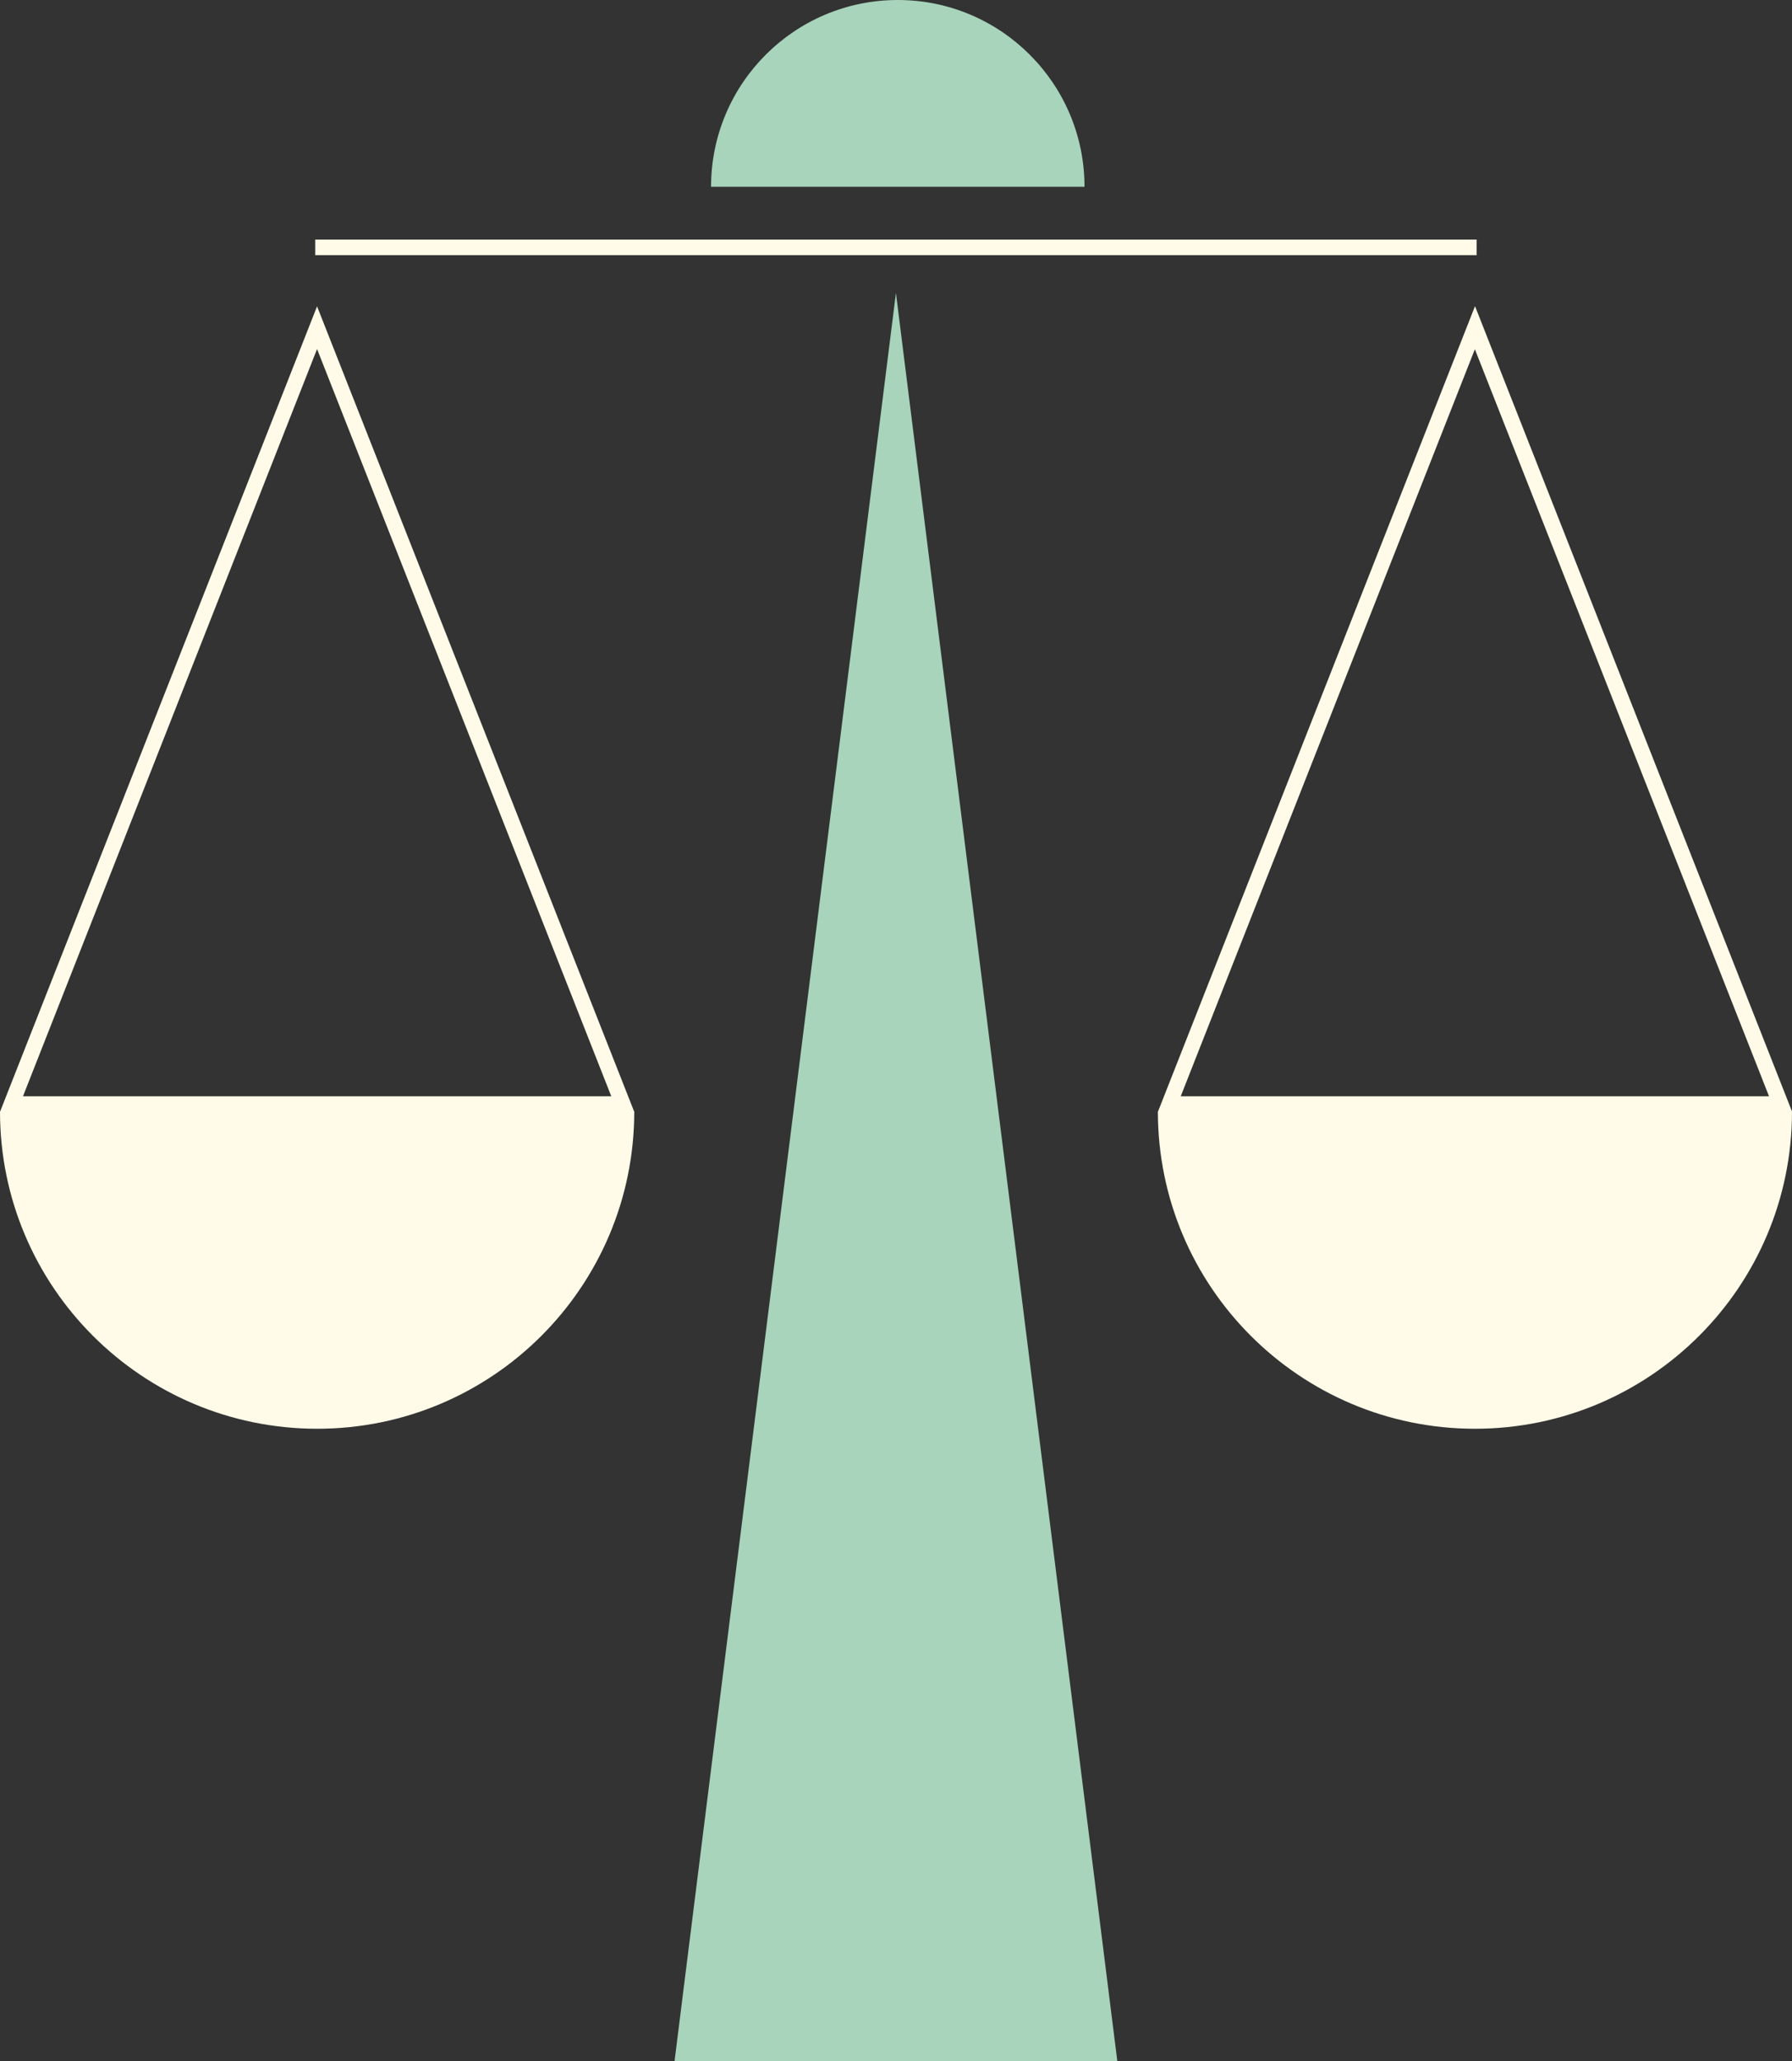 <?xml version="1.0" encoding="UTF-8"?>
<svg id="Lager_2" data-name="Lager 2" xmlns="http://www.w3.org/2000/svg" viewBox="0 0 125.53 144.33">
  <rect x="0" y="0" width="125.53" height="144.33" fill="#333333" stroke="none"/>
  <defs>
    <style>
      .cls-1 {
        fill: #a7d4bb;
      }

      .cls-2 {
        fill: #fffbe8;
      }

      .cls-3 {
        fill: none;
        stroke: #fffbe8;
        stroke-miterlimit: 10;
        stroke-width: 1.09px;
      }
    </style>
  </defs>
  <g id="Lager_1-2" data-name="Lager 1">
    <g>
      <polygon class="cls-1" points="62.76 20.51 47.25 144.33 62.76 144.33 78.27 144.33 62.76 20.51"/>
      <g>
        <g>
          <path class="cls-2" d="m44.43,77.83c0,12.27-9.95,22.21-22.21,22.21S0,90.1,0,77.83"/>
          <path class="cls-2" d="m22.21,24.44l20.61,52.32H1.61L22.21,24.44m0-2.99L0,77.85h44.43L22.21,21.45h0Z"/>
        </g>
        <g>
          <path class="cls-2" d="m125.53,77.83c0,12.27-9.95,22.21-22.21,22.21s-22.21-9.95-22.21-22.21"/>
          <path class="cls-2" d="m103.31,24.44l20.61,52.32h-41.21l20.61-52.32m0-2.99l-22.21,56.4h44.43l-22.21-56.4h0Z"/>
        </g>
      </g>
      <line class="cls-3" x1="22.08" y1="17.32" x2="103.44" y2="17.32"/>
      <path class="cls-1" d="m49.81,13.08c0-7.23,5.86-13.08,13.08-13.08s13.08,5.86,13.08,13.08"/>
    </g>
  </g>
</svg>